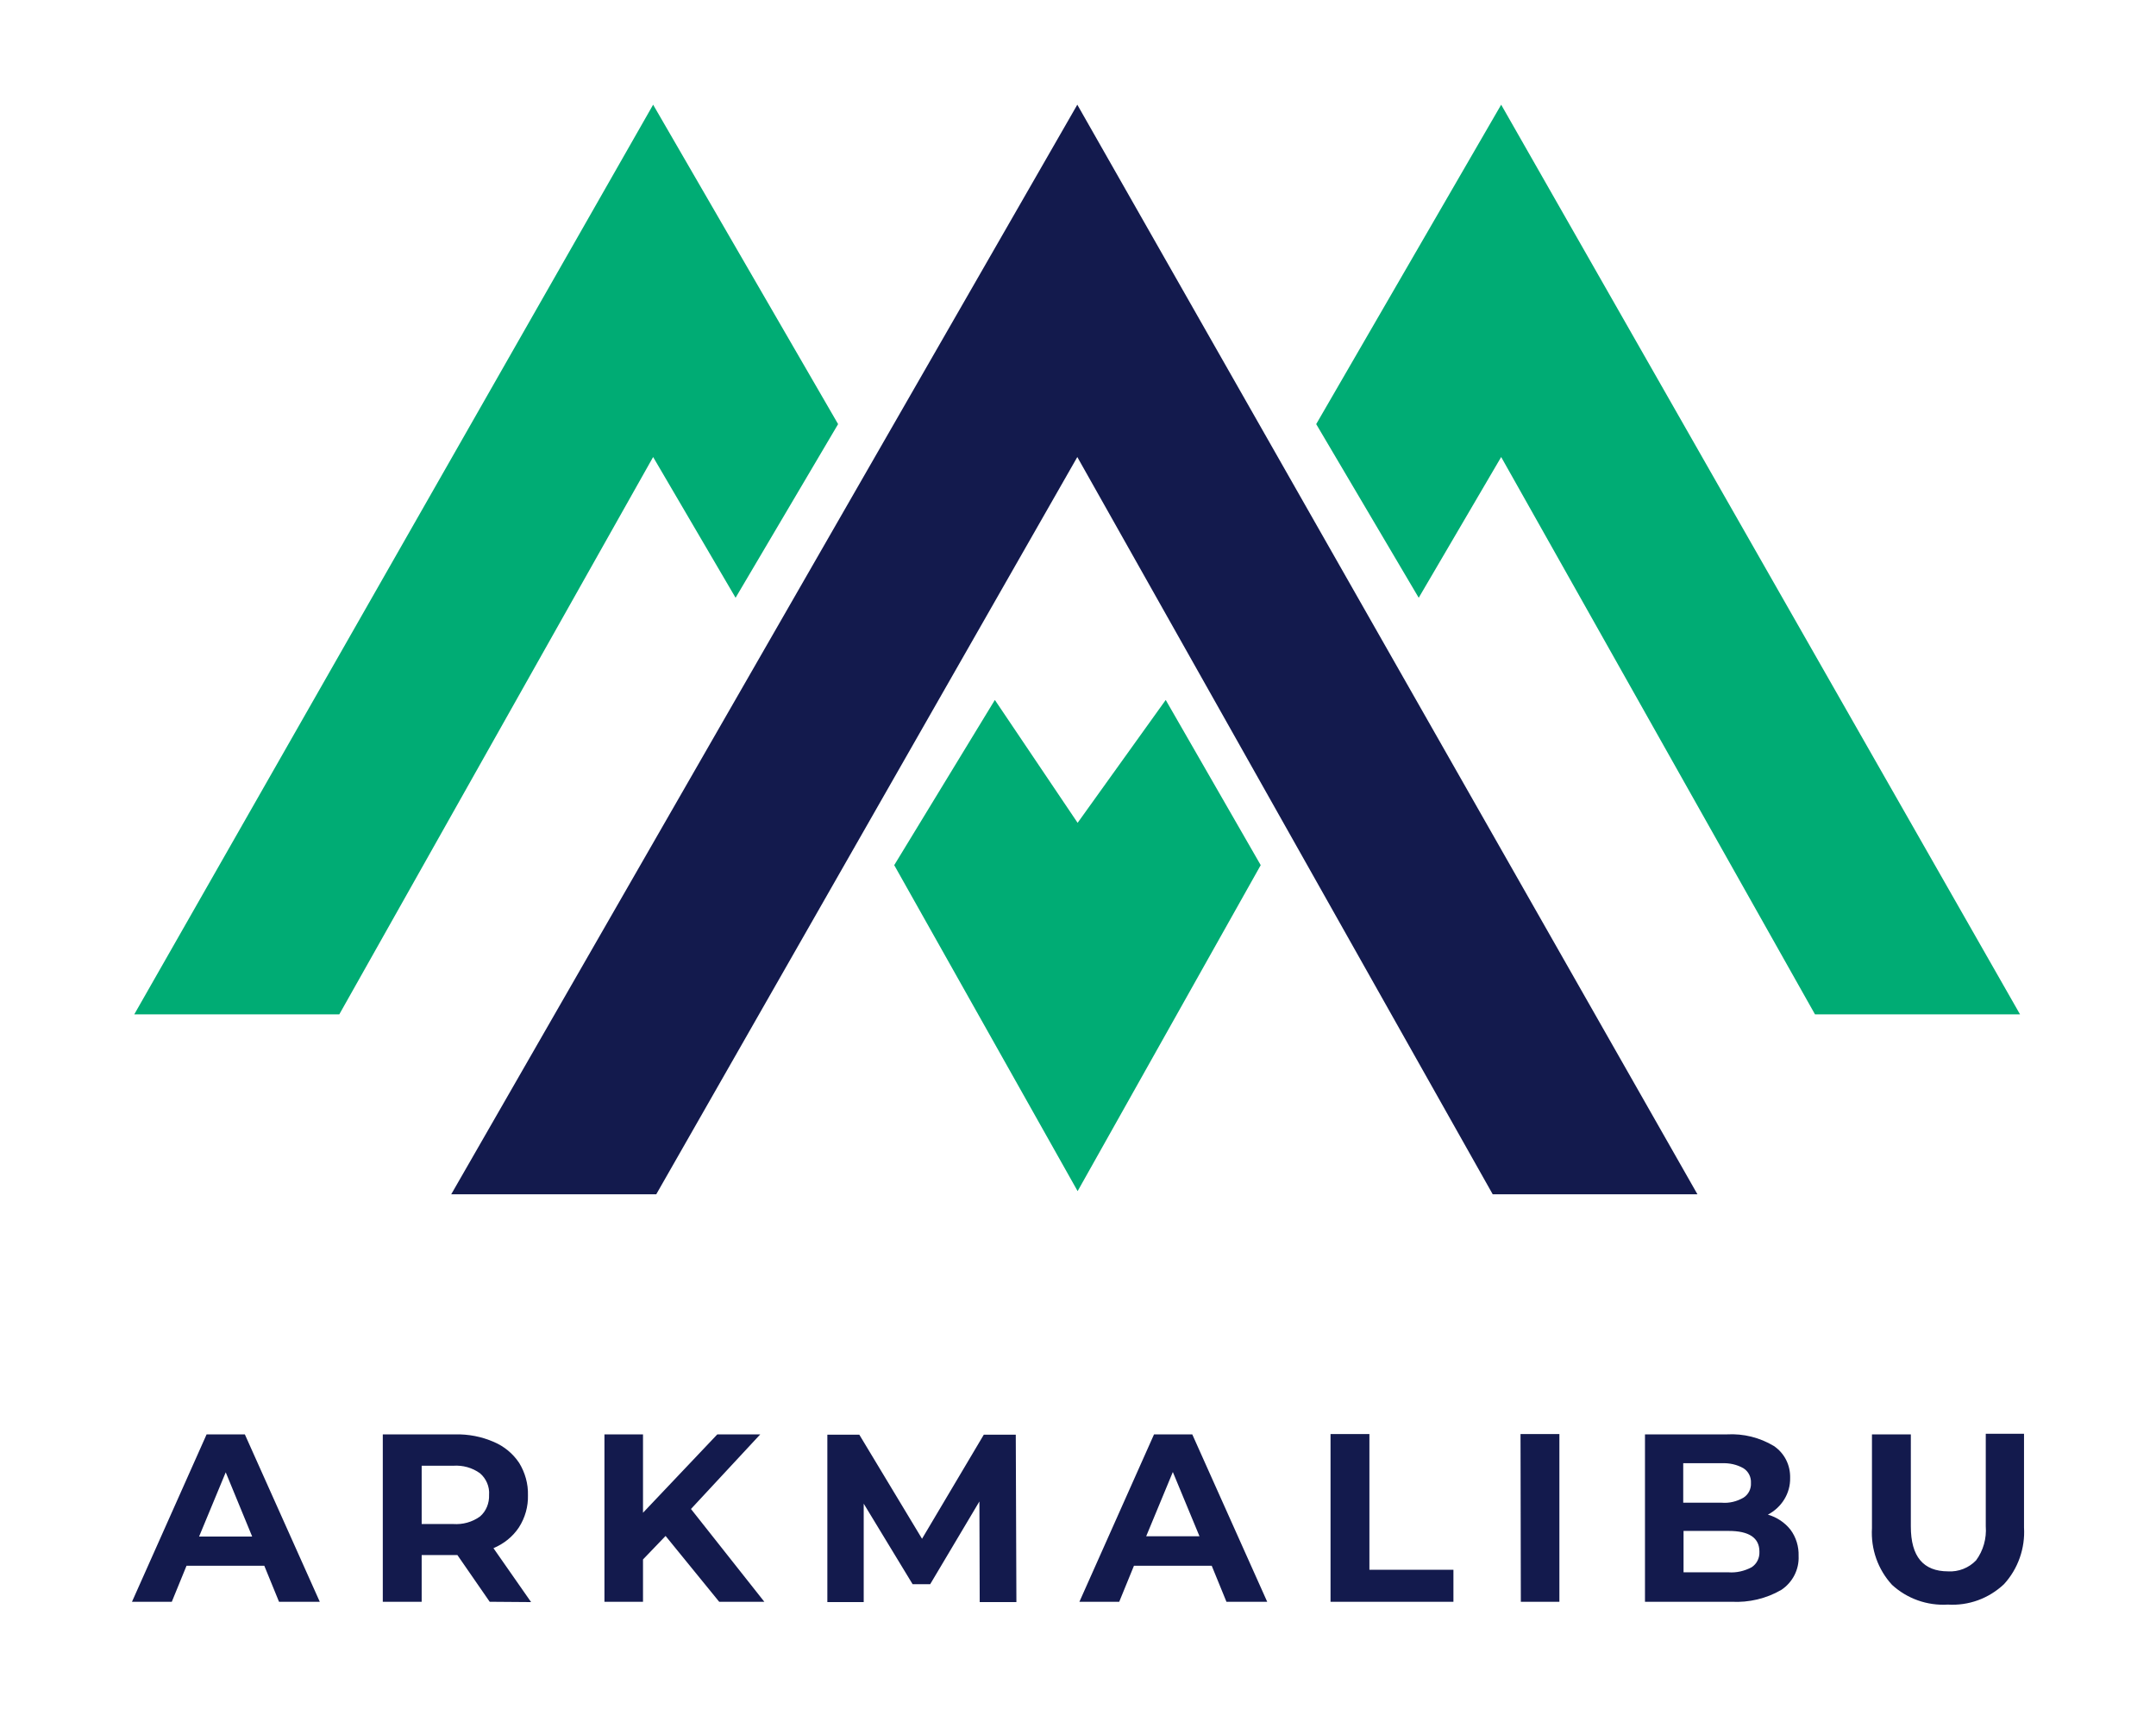 <svg xmlns="http://www.w3.org/2000/svg" xmlns:xlink="http://www.w3.org/1999/xlink" id="Group_39" x="0px" y="0px" viewBox="0 0 687.7 545.3" style="enable-background:new 0 0 687.7 545.3;" xml:space="preserve"><style type="text/css">	.st0{fill:#131A4D;}	.st1{fill:#00AC74;}</style><path id="Path_16" class="st0" d="M84.3,499.5H59.5L54.8,511H42.1l23.8-53.4h12.2L102,511h-13L84.3,499.5z M80.4,490.1L72,469.7 l-8.5,20.5H80.4z M156.2,511l-10.3-14.9h-11.4V511h-12.4v-53.4h23.1c4.2-0.1,8.4,0.7,12.3,2.4c3.3,1.4,6.1,3.7,8.1,6.7 c1.9,3.1,2.9,6.7,2.8,10.3c0.1,3.6-0.9,7.2-2.9,10.3c-2,3-4.8,5.2-8.1,6.6l12,17.2L156.2,511z M156,476.9c0.2-2.6-0.9-5.2-2.9-6.9 c-2.5-1.8-5.5-2.6-8.5-2.4h-10.1v18.6h10.1c3,0.2,6-0.6,8.5-2.4C155.1,482.1,156.1,479.5,156,476.9z M212.3,490l-7.2,7.5V511h-12.3 v-53.4h12.3v25l23.7-25h13.7l-22.1,23.8l23.4,29.6h-14.4L212.3,490z M312.5,511l-0.1-32l-15.7,26.4h-5.6l-15.6-25.7v31.4h-11.6 v-53.4h10.2l20,33.2l19.7-33.2h10.2l0.2,53.4H312.5z M386.5,499.5h-24.8L357,511h-12.7l23.8-53.4h12.2l23.9,53.4h-13L386.5,499.5z  M382.6,490.1l-8.5-20.5l-8.5,20.5H382.6z M424.4,457.5h12.4v43.3h26.8V511h-39.2V457.5z M485,457.5h12.4V511h-12.3L485,457.5z  M563.9,483.2c2.8,0.8,5.4,2.5,7.2,4.8c1.8,2.4,2.7,5.4,2.6,8.4c0.2,4.3-1.9,8.4-5.5,10.8c-4.8,2.8-10.4,4.1-15.9,3.8h-27.6v-53.4 h26.1c5.3-0.3,10.5,1,15,3.7c3.4,2.3,5.3,6.1,5.2,10.2C571.1,476.4,568.3,480.9,563.9,483.2L563.9,483.2z M536.9,466.8v12.6h12.3 c2.4,0.2,4.8-0.4,6.9-1.6c1.6-1,2.5-2.8,2.4-4.7c0.1-1.9-0.8-3.7-2.4-4.7c-2.1-1.2-4.5-1.7-6.9-1.6H536.9z M551.3,501.6 c2.6,0.2,5.1-0.4,7.4-1.6c1.7-1.1,2.6-3,2.5-5c0-4.4-3.3-6.6-9.8-6.6h-14.4v13.2L551.3,501.6z M621.3,511.9 c-6.6,0.4-13-1.9-17.8-6.3c-4.5-4.9-6.8-11.4-6.4-18.1v-29.9h12.4V487c0,9.6,4,14.3,11.9,14.3c3.3,0.2,6.6-1.1,8.9-3.5 c2.3-3.1,3.4-7,3.1-10.9v-29.5h12.2v29.9c0.4,6.6-1.9,13.2-6.4,18.1C634.3,510,627.9,512.3,621.3,511.9L621.3,511.9z"></path><g id="Group_1" transform="translate(0.129)">	<path id="Path_2" class="st0" d="M143.8,381h65.4l134.3-235.2L476,381h65.3L343.5,33.4L143.8,381z"></path>	<path id="Path_3" class="st1" d="M42.7,323.6h65.4l100.1-177.8l26.3,44.9l32.7-55.4l-59-101.9L42.7,323.6z"></path>	<path id="Path_5" class="st1" d="M317.2,223.3l26.4,39.2l28.1-39.2l30.3,52.7l-58.4,104l-58.5-104L317.2,223.3z"></path>	<path id="Path_6" class="st1" d="M644.2,323.6h-65.4L478.7,145.8l-26.3,44.9l-32.7-55.4l59-101.9L644.2,323.6z"></path></g></svg>